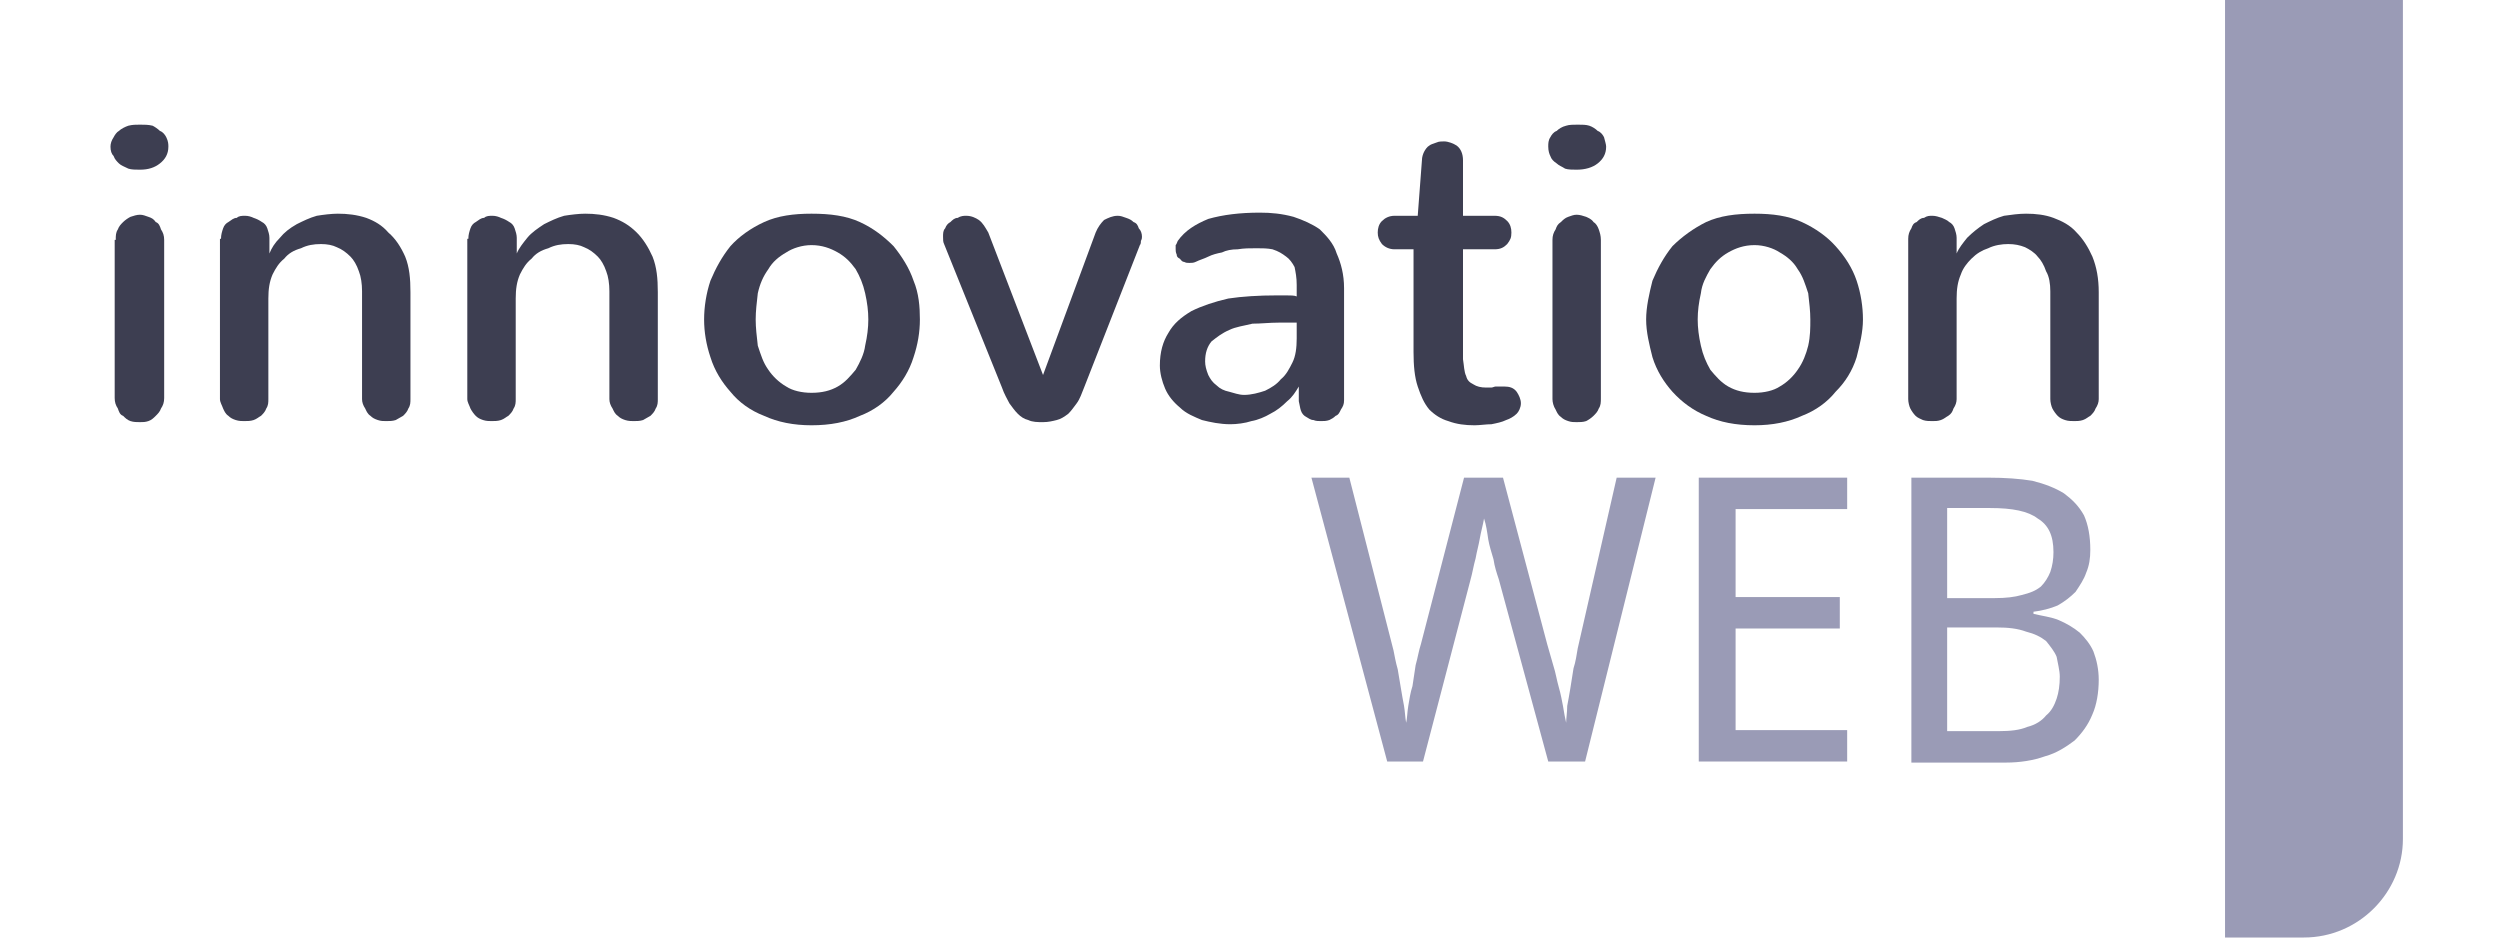 <?xml version="1.0" encoding="UTF-8"?> <svg xmlns="http://www.w3.org/2000/svg" width="160" height="60" viewBox="0 0 160 60" fill="none"><path fill-rule="evenodd" clip-rule="evenodd" d="M10.776 9.386C10.776 9.855 10.574 10.19 10.237 10.458C9.9 10.726 9.496 10.86 8.957 10.86C8.688 10.86 8.418 10.86 8.216 10.793C7.947 10.659 7.745 10.592 7.61 10.458C7.475 10.324 7.34 10.19 7.273 9.989C7.138 9.855 7.071 9.654 7.071 9.386C7.071 9.184 7.138 8.983 7.273 8.782C7.34 8.648 7.475 8.447 7.61 8.38C7.745 8.246 8.014 8.112 8.216 8.045C8.486 7.978 8.688 7.978 8.957 7.978C9.227 7.978 9.496 7.978 9.766 8.045C9.9 8.112 10.102 8.246 10.237 8.38C10.439 8.447 10.574 8.648 10.641 8.782C10.776 9.05 10.776 9.251 10.776 9.386ZM7.408 15.352C7.408 15.084 7.408 14.883 7.543 14.682C7.61 14.48 7.745 14.346 7.879 14.212C8.014 14.078 8.216 13.944 8.351 13.877C8.553 13.81 8.755 13.743 8.957 13.743C9.159 13.743 9.294 13.81 9.496 13.877C9.698 13.944 9.833 14.011 9.968 14.212C10.17 14.279 10.237 14.48 10.304 14.682C10.439 14.883 10.507 15.084 10.507 15.352V25.475C10.507 25.743 10.439 25.944 10.304 26.145C10.237 26.346 10.102 26.48 9.968 26.614C9.833 26.749 9.698 26.883 9.496 26.95C9.294 27.017 9.159 27.017 8.957 27.017C8.755 27.017 8.553 27.017 8.351 26.95C8.149 26.883 8.014 26.749 7.879 26.614C7.677 26.547 7.61 26.346 7.543 26.145C7.408 25.944 7.34 25.743 7.34 25.475V15.352H7.408Z" fill="#3D3E51"></path><path fill-rule="evenodd" clip-rule="evenodd" d="M14.144 15.285C14.144 15.017 14.211 14.816 14.279 14.614C14.346 14.413 14.481 14.279 14.616 14.212C14.818 14.078 14.952 13.944 15.155 13.944C15.289 13.81 15.491 13.81 15.693 13.81C15.896 13.81 16.098 13.877 16.232 13.944C16.434 14.011 16.569 14.078 16.771 14.212C16.906 14.279 17.041 14.413 17.108 14.614C17.175 14.816 17.243 15.017 17.243 15.218V16.223C17.377 15.888 17.579 15.553 17.916 15.218C18.186 14.883 18.523 14.614 18.994 14.346C19.398 14.145 19.802 13.944 20.274 13.81C20.678 13.743 21.217 13.676 21.621 13.676C22.227 13.676 22.834 13.743 23.44 13.944C23.979 14.145 24.451 14.413 24.855 14.883C25.326 15.285 25.663 15.821 25.932 16.424C26.202 17.095 26.269 17.832 26.269 18.704V25.542C26.269 25.743 26.269 25.944 26.134 26.145C26.067 26.346 25.932 26.48 25.798 26.614C25.663 26.681 25.461 26.816 25.326 26.883C25.124 26.95 24.922 26.95 24.72 26.95C24.518 26.95 24.383 26.95 24.181 26.883C23.979 26.816 23.844 26.748 23.709 26.614C23.507 26.48 23.44 26.279 23.373 26.145C23.238 25.944 23.171 25.743 23.171 25.542V18.637C23.171 18.168 23.103 17.698 22.968 17.363C22.834 16.961 22.632 16.626 22.43 16.424C22.16 16.156 21.891 15.955 21.554 15.821C21.284 15.687 20.948 15.62 20.544 15.62C20.072 15.62 19.668 15.687 19.264 15.888C18.792 16.022 18.455 16.223 18.186 16.559C17.849 16.827 17.647 17.162 17.445 17.564C17.243 18.033 17.175 18.503 17.175 19.106V25.542C17.175 25.743 17.175 25.944 17.041 26.145C16.973 26.346 16.838 26.48 16.704 26.614C16.569 26.681 16.434 26.816 16.232 26.883C16.03 26.95 15.828 26.95 15.626 26.95C15.491 26.95 15.289 26.95 15.087 26.883C14.885 26.816 14.75 26.748 14.616 26.614C14.414 26.48 14.346 26.279 14.279 26.145C14.211 25.944 14.077 25.743 14.077 25.542V15.285H14.144Z" fill="#3D3E51"></path><path fill-rule="evenodd" clip-rule="evenodd" d="M29.974 15.285C29.974 15.017 30.042 14.816 30.109 14.614C30.176 14.413 30.311 14.279 30.446 14.212C30.648 14.078 30.783 13.944 30.985 13.944C31.119 13.81 31.322 13.81 31.524 13.81C31.726 13.81 31.928 13.877 32.062 13.944C32.265 14.011 32.399 14.078 32.601 14.212C32.736 14.279 32.871 14.413 32.938 14.614C33.006 14.816 33.073 15.017 33.073 15.218V16.223C33.208 15.888 33.477 15.553 33.747 15.218C34.016 14.883 34.42 14.614 34.824 14.346C35.229 14.145 35.633 13.944 36.104 13.81C36.508 13.743 37.047 13.676 37.452 13.676C38.058 13.676 38.664 13.743 39.27 13.944C39.809 14.145 40.281 14.413 40.752 14.883C41.157 15.285 41.493 15.821 41.763 16.424C42.032 17.095 42.1 17.832 42.1 18.704V25.542C42.1 25.743 42.1 25.944 41.965 26.145C41.898 26.346 41.763 26.48 41.628 26.614C41.493 26.681 41.291 26.816 41.157 26.883C40.954 26.95 40.752 26.95 40.55 26.95C40.416 26.95 40.213 26.95 40.011 26.883C39.809 26.816 39.675 26.748 39.54 26.614C39.338 26.48 39.27 26.279 39.203 26.145C39.068 25.944 39.001 25.743 39.001 25.542V18.637C39.001 18.168 38.933 17.698 38.799 17.363C38.664 16.961 38.462 16.626 38.26 16.424C37.991 16.156 37.721 15.955 37.384 15.821C37.115 15.687 36.778 15.62 36.374 15.62C35.902 15.62 35.498 15.687 35.094 15.888C34.622 16.022 34.285 16.223 34.016 16.559C33.679 16.827 33.477 17.162 33.275 17.564C33.073 18.033 33.006 18.503 33.006 19.106V25.542C33.006 25.743 33.006 25.944 32.871 26.145C32.803 26.346 32.669 26.48 32.534 26.614C32.399 26.681 32.265 26.816 32.062 26.883C31.86 26.95 31.658 26.95 31.456 26.95C31.322 26.95 31.119 26.95 30.917 26.883C30.715 26.816 30.581 26.748 30.446 26.614C30.311 26.48 30.176 26.279 30.109 26.145C30.042 25.944 29.907 25.743 29.907 25.542V15.285H29.974Z" fill="#3D3E51"></path><path fill-rule="evenodd" clip-rule="evenodd" d="M45.063 20.447C45.063 19.642 45.198 18.771 45.468 17.966C45.804 17.162 46.209 16.424 46.748 15.754C47.287 15.151 48.028 14.614 48.903 14.212C49.779 13.81 50.789 13.676 51.934 13.676C53.147 13.676 54.157 13.81 55.033 14.212C55.909 14.614 56.583 15.151 57.189 15.754C57.728 16.424 58.199 17.162 58.468 17.966C58.806 18.771 58.873 19.642 58.873 20.447C58.873 21.251 58.738 22.056 58.468 22.86C58.199 23.732 57.728 24.469 57.189 25.073C56.65 25.743 55.909 26.279 55.033 26.614C54.157 27.017 53.147 27.218 51.934 27.218C50.789 27.218 49.779 27.017 48.903 26.614C48.028 26.279 47.287 25.743 46.748 25.073C46.209 24.469 45.737 23.732 45.468 22.86C45.198 22.056 45.063 21.251 45.063 20.447ZM48.364 20.447C48.364 20.983 48.431 21.52 48.499 22.123C48.701 22.726 48.836 23.195 49.173 23.665C49.442 24.067 49.846 24.469 50.318 24.737C50.722 25.006 51.328 25.14 51.934 25.14C52.608 25.14 53.147 25.006 53.618 24.737C54.09 24.469 54.427 24.067 54.764 23.665C55.033 23.195 55.303 22.659 55.37 22.123C55.505 21.52 55.572 20.983 55.572 20.447C55.572 19.91 55.505 19.374 55.37 18.771C55.235 18.168 55.033 17.698 54.764 17.229C54.427 16.76 54.09 16.424 53.618 16.156C53.147 15.888 52.608 15.687 51.934 15.687C51.328 15.687 50.722 15.888 50.318 16.156C49.846 16.424 49.442 16.76 49.173 17.229C48.836 17.698 48.634 18.168 48.499 18.771C48.431 19.374 48.364 19.91 48.364 20.447Z" fill="#3D3E51"></path><path fill-rule="evenodd" clip-rule="evenodd" d="M69.381 24.805C69.246 25.14 69.112 25.542 68.91 25.81C68.707 26.078 68.573 26.279 68.371 26.48C68.102 26.682 67.899 26.816 67.63 26.883C67.36 26.95 67.091 27.017 66.754 27.017C66.417 27.017 66.081 27.017 65.811 26.883C65.542 26.816 65.34 26.682 65.137 26.48C64.935 26.279 64.801 26.078 64.599 25.81C64.464 25.542 64.262 25.207 64.127 24.805L60.422 15.62C60.355 15.486 60.355 15.352 60.355 15.151C60.355 14.95 60.355 14.749 60.489 14.615C60.557 14.414 60.691 14.279 60.826 14.212C60.961 14.078 61.096 13.944 61.298 13.944C61.5 13.81 61.702 13.81 61.837 13.81C62.174 13.81 62.443 13.944 62.645 14.078C62.915 14.279 63.049 14.548 63.251 14.883L66.754 24L70.122 14.883C70.257 14.548 70.459 14.279 70.661 14.078C70.931 13.944 71.2 13.81 71.537 13.81C71.739 13.81 71.874 13.877 72.076 13.944C72.278 14.011 72.413 14.078 72.547 14.212C72.749 14.279 72.817 14.414 72.884 14.615C73.019 14.749 73.086 14.95 73.086 15.151C73.086 15.218 73.086 15.285 73.019 15.419C73.019 15.486 73.019 15.62 72.952 15.687L69.381 24.805Z" fill="#3D3E51"></path><path fill-rule="evenodd" clip-rule="evenodd" d="M82.989 18.235C82.989 17.765 82.921 17.43 82.854 17.095C82.719 16.827 82.517 16.559 82.315 16.424C82.045 16.223 81.843 16.089 81.439 15.955C81.102 15.888 80.766 15.888 80.429 15.888C79.957 15.888 79.62 15.888 79.216 15.955C78.812 15.955 78.475 16.022 78.206 16.156C77.869 16.223 77.6 16.29 77.33 16.424C77.061 16.559 76.791 16.626 76.522 16.76C76.387 16.827 76.252 16.827 76.118 16.827C75.983 16.827 75.915 16.827 75.781 16.76C75.646 16.76 75.579 16.626 75.511 16.559C75.376 16.491 75.309 16.424 75.309 16.29C75.242 16.156 75.242 16.022 75.242 15.955C75.242 15.821 75.242 15.754 75.242 15.687C75.309 15.62 75.309 15.553 75.376 15.419C75.848 14.748 76.522 14.346 77.33 14.011C78.273 13.743 79.351 13.609 80.631 13.609C81.372 13.609 82.045 13.676 82.786 13.877C83.392 14.078 83.999 14.346 84.47 14.681C84.874 15.084 85.346 15.553 85.548 16.223C85.818 16.827 86.02 17.564 86.02 18.436V25.609C86.02 25.877 85.952 26.011 85.818 26.212C85.75 26.346 85.683 26.547 85.481 26.614C85.346 26.748 85.211 26.816 85.077 26.883C84.874 26.95 84.74 26.95 84.538 26.95C84.403 26.95 84.201 26.95 84.066 26.883C83.864 26.883 83.73 26.748 83.595 26.681C83.46 26.614 83.325 26.48 83.258 26.279C83.191 26.078 83.191 25.944 83.123 25.676V24.737C82.921 25.073 82.719 25.408 82.382 25.676C82.045 26.011 81.709 26.279 81.304 26.48C80.968 26.681 80.496 26.883 80.092 26.95C79.688 27.084 79.149 27.151 78.745 27.151C78.071 27.151 77.465 27.017 76.926 26.883C76.454 26.681 75.915 26.48 75.511 26.078C75.107 25.743 74.77 25.341 74.568 24.871C74.366 24.402 74.231 23.866 74.231 23.397C74.231 22.525 74.433 21.855 74.77 21.318C75.107 20.715 75.579 20.313 76.252 19.91C76.926 19.575 77.734 19.307 78.61 19.106C79.486 18.972 80.563 18.905 81.709 18.905C81.911 18.905 82.045 18.905 82.315 18.905C82.584 18.905 82.854 18.905 82.989 18.972V18.235ZM82.989 20.648C82.921 20.648 82.854 20.648 82.786 20.648C82.652 20.648 82.517 20.648 82.45 20.648C82.382 20.648 82.248 20.648 82.113 20.648C81.978 20.648 81.911 20.648 81.843 20.648C81.237 20.648 80.698 20.715 80.159 20.715C79.62 20.849 79.081 20.916 78.677 21.117C78.206 21.318 77.869 21.587 77.532 21.855C77.263 22.19 77.128 22.592 77.128 23.128C77.128 23.396 77.195 23.665 77.33 24C77.465 24.268 77.6 24.469 77.869 24.67C78.071 24.871 78.341 25.006 78.677 25.073C78.947 25.14 79.283 25.274 79.62 25.274C80.092 25.274 80.563 25.14 80.968 25.006C81.372 24.804 81.709 24.603 81.978 24.268C82.315 24 82.517 23.598 82.719 23.195C82.921 22.793 82.989 22.257 82.989 21.654V20.648Z" fill="#3D3E51"></path><path fill-rule="evenodd" clip-rule="evenodd" d="M90.735 13.81L91.004 10.257C91.004 10.056 91.072 9.855 91.139 9.721C91.207 9.586 91.341 9.385 91.476 9.318C91.543 9.251 91.746 9.184 91.948 9.117C92.082 9.05 92.284 9.05 92.419 9.05C92.689 9.05 93.025 9.184 93.228 9.318C93.497 9.519 93.632 9.855 93.632 10.257V13.81H95.652C96.057 13.81 96.259 13.944 96.461 14.145C96.663 14.346 96.73 14.614 96.73 14.883C96.73 15.218 96.663 15.352 96.461 15.62C96.259 15.821 96.057 15.955 95.652 15.955H93.632V21.452C93.632 22.056 93.632 22.592 93.632 22.994C93.699 23.396 93.699 23.799 93.834 24.067C93.901 24.335 94.036 24.469 94.305 24.603C94.507 24.737 94.777 24.804 95.114 24.804C95.181 24.804 95.316 24.804 95.45 24.804C95.518 24.804 95.652 24.737 95.72 24.737C95.787 24.737 95.922 24.737 96.057 24.737C96.124 24.737 96.191 24.737 96.259 24.737C96.596 24.737 96.865 24.804 97.067 25.073C97.202 25.274 97.337 25.542 97.337 25.81C97.337 26.078 97.202 26.346 97.067 26.48C96.865 26.681 96.596 26.816 96.393 26.883C96.124 27.017 95.787 27.084 95.45 27.151C95.114 27.151 94.709 27.218 94.373 27.218C93.766 27.218 93.228 27.151 92.689 26.95C92.217 26.816 91.813 26.547 91.476 26.212C91.139 25.81 90.937 25.341 90.735 24.737C90.533 24.134 90.466 23.396 90.466 22.525V15.955H89.253C88.916 15.955 88.647 15.821 88.445 15.62C88.243 15.352 88.175 15.151 88.175 14.883C88.175 14.614 88.243 14.346 88.445 14.145C88.647 13.944 88.916 13.81 89.253 13.81H90.735Z" fill="#3D3E51"></path><path fill-rule="evenodd" clip-rule="evenodd" d="M102.793 9.386C102.793 9.855 102.591 10.19 102.254 10.458C101.917 10.726 101.446 10.86 100.907 10.86C100.637 10.86 100.368 10.86 100.166 10.793C99.964 10.659 99.761 10.592 99.627 10.458C99.425 10.324 99.29 10.19 99.222 9.989C99.155 9.855 99.088 9.654 99.088 9.386C99.088 9.184 99.088 8.983 99.222 8.782C99.29 8.648 99.425 8.447 99.627 8.38C99.761 8.246 99.964 8.112 100.233 8.045C100.435 7.978 100.705 7.978 100.974 7.978C101.243 7.978 101.513 7.978 101.715 8.045C101.917 8.112 102.119 8.246 102.254 8.38C102.456 8.447 102.591 8.648 102.658 8.782C102.726 9.05 102.793 9.251 102.793 9.386ZM99.358 15.352C99.358 15.084 99.425 14.883 99.559 14.682C99.627 14.48 99.694 14.346 99.896 14.212C100.031 14.078 100.166 13.944 100.368 13.877C100.57 13.81 100.705 13.743 100.907 13.743C101.109 13.743 101.311 13.81 101.513 13.877C101.648 13.944 101.85 14.011 101.985 14.212C102.119 14.279 102.254 14.48 102.321 14.682C102.389 14.883 102.456 15.084 102.456 15.352V25.475C102.456 25.743 102.456 25.944 102.321 26.145C102.254 26.346 102.119 26.48 101.985 26.614C101.85 26.749 101.648 26.883 101.513 26.95C101.311 27.017 101.109 27.017 100.907 27.017C100.705 27.017 100.57 27.017 100.368 26.95C100.166 26.883 100.031 26.816 99.896 26.682C99.694 26.547 99.627 26.346 99.559 26.212C99.425 26.011 99.358 25.743 99.358 25.542V15.352Z" fill="#3D3E51"></path><path fill-rule="evenodd" clip-rule="evenodd" d="M105.353 20.447C105.353 19.642 105.555 18.771 105.757 17.966C106.094 17.162 106.498 16.424 107.037 15.754C107.643 15.151 108.384 14.614 109.192 14.212C110.068 13.81 111.078 13.676 112.291 13.676C113.436 13.676 114.446 13.81 115.322 14.212C116.198 14.614 116.939 15.151 117.478 15.754C118.084 16.424 118.556 17.162 118.825 17.966C119.095 18.771 119.229 19.642 119.229 20.447C119.229 21.251 119.027 22.056 118.825 22.86C118.556 23.732 118.084 24.469 117.478 25.073C116.939 25.743 116.198 26.279 115.322 26.614C114.446 27.017 113.436 27.218 112.291 27.218C111.078 27.218 110.068 27.017 109.192 26.614C108.384 26.279 107.643 25.743 107.037 25.073C106.498 24.469 106.026 23.732 105.757 22.86C105.555 22.056 105.353 21.251 105.353 20.447ZM108.653 20.447C108.653 20.983 108.721 21.52 108.856 22.123C108.99 22.726 109.192 23.195 109.462 23.665C109.798 24.067 110.135 24.469 110.607 24.737C111.078 25.006 111.617 25.14 112.291 25.14C112.897 25.14 113.504 25.006 113.907 24.737C114.379 24.469 114.783 24.067 115.053 23.665C115.39 23.195 115.592 22.659 115.726 22.123C115.861 21.52 115.861 20.983 115.861 20.447C115.861 19.91 115.794 19.374 115.726 18.771C115.524 18.168 115.39 17.698 115.053 17.229C114.783 16.76 114.379 16.424 113.907 16.156C113.504 15.888 112.897 15.687 112.291 15.687C111.617 15.687 111.078 15.888 110.607 16.156C110.135 16.424 109.798 16.76 109.462 17.229C109.192 17.698 108.923 18.168 108.856 18.771C108.721 19.374 108.653 19.91 108.653 20.447Z" fill="#3D3E51"></path><path fill-rule="evenodd" clip-rule="evenodd" d="M122.126 15.285C122.126 15.017 122.193 14.816 122.328 14.614C122.395 14.413 122.463 14.279 122.665 14.212C122.8 14.078 122.934 13.944 123.136 13.944C123.338 13.81 123.473 13.81 123.675 13.81C123.877 13.81 124.079 13.877 124.282 13.944C124.416 14.011 124.618 14.078 124.753 14.212C124.888 14.279 125.023 14.413 125.09 14.614C125.157 14.816 125.224 15.017 125.224 15.218V16.223C125.359 15.888 125.629 15.553 125.898 15.218C126.235 14.883 126.572 14.614 126.976 14.346C127.38 14.145 127.784 13.944 128.256 13.81C128.727 13.743 129.199 13.676 129.671 13.676C130.277 13.676 130.883 13.743 131.422 13.944C131.961 14.145 132.5 14.413 132.904 14.883C133.308 15.285 133.645 15.821 133.914 16.424C134.184 17.095 134.319 17.832 134.319 18.704V25.542C134.319 25.743 134.251 25.944 134.116 26.145C134.049 26.346 133.914 26.48 133.78 26.614C133.645 26.681 133.51 26.816 133.308 26.883C133.106 26.95 132.904 26.95 132.769 26.95C132.567 26.95 132.365 26.95 132.163 26.883C131.961 26.816 131.826 26.748 131.691 26.614C131.557 26.48 131.422 26.279 131.354 26.145C131.287 26.011 131.22 25.743 131.22 25.542V18.637C131.22 18.168 131.152 17.698 130.95 17.363C130.816 16.961 130.613 16.626 130.411 16.424C130.209 16.156 129.872 15.955 129.603 15.821C129.266 15.687 128.93 15.62 128.525 15.62C128.121 15.62 127.65 15.687 127.245 15.888C126.841 16.022 126.504 16.223 126.168 16.559C125.898 16.827 125.629 17.162 125.494 17.564C125.292 18.033 125.224 18.503 125.224 19.106V25.542C125.224 25.743 125.157 25.944 125.023 26.145C124.955 26.346 124.888 26.48 124.686 26.614C124.551 26.681 124.416 26.816 124.214 26.883C124.012 26.95 123.877 26.95 123.675 26.95C123.473 26.95 123.271 26.95 123.069 26.883C122.934 26.816 122.732 26.748 122.597 26.614C122.463 26.48 122.328 26.279 122.261 26.145C122.193 26.011 122.126 25.743 122.126 25.542V15.285Z" fill="#3D3E51"></path><path fill-rule="evenodd" clip-rule="evenodd" d="M93.699 30.57H96.192L99.021 41.229C99.156 41.699 99.29 42.168 99.425 42.637C99.559 43.039 99.627 43.508 99.762 43.978C99.897 44.447 99.964 44.849 100.031 45.184C100.098 45.587 100.166 45.989 100.233 46.257C100.233 45.989 100.301 45.587 100.301 45.184C100.368 44.849 100.435 44.447 100.503 44.045C100.57 43.642 100.637 43.24 100.705 42.771C100.839 42.369 100.907 41.9 100.974 41.497L103.467 30.57H105.959L101.446 48.737H99.088L95.922 37.073C95.787 36.67 95.653 36.268 95.585 35.799C95.45 35.33 95.316 34.928 95.248 34.525C95.181 34.056 95.114 33.587 94.979 33.184C94.912 33.587 94.777 34.056 94.709 34.458C94.642 34.86 94.508 35.33 94.44 35.732C94.305 36.201 94.238 36.67 94.103 37.14L91.072 48.737H88.781L83.931 30.57H86.357L89.186 41.631C89.253 41.967 89.32 42.369 89.455 42.838C89.522 43.24 89.59 43.642 89.657 44.045C89.725 44.447 89.792 44.849 89.859 45.184C89.927 45.587 89.927 45.922 89.994 46.257C90.061 45.989 90.061 45.587 90.129 45.184C90.196 44.782 90.264 44.313 90.398 43.911C90.466 43.441 90.533 42.972 90.6 42.57C90.735 42.101 90.802 41.631 90.937 41.229L93.699 30.57Z" fill="#9A9BB6"></path><path fill-rule="evenodd" clip-rule="evenodd" d="M118.219 48.737H108.721V30.57H118.219V32.581H111.078V38.212H117.747V40.224H111.078V46.727H118.219V48.737Z" fill="#9A9BB6"></path><path fill-rule="evenodd" clip-rule="evenodd" d="M122.261 30.57H127.245C128.323 30.57 129.266 30.637 130.075 30.771C130.883 30.972 131.557 31.24 132.096 31.576C132.634 31.978 133.039 32.38 133.376 32.983C133.645 33.587 133.78 34.324 133.78 35.196C133.78 35.732 133.712 36.201 133.51 36.67C133.376 37.073 133.106 37.475 132.837 37.877C132.5 38.212 132.163 38.48 131.692 38.749C131.22 38.95 130.681 39.084 130.142 39.151V39.285C130.681 39.419 131.287 39.486 131.759 39.687C132.231 39.888 132.702 40.157 133.106 40.492C133.443 40.827 133.78 41.229 133.982 41.699C134.184 42.235 134.319 42.838 134.319 43.508C134.319 44.313 134.184 45.117 133.914 45.721C133.645 46.391 133.241 46.928 132.769 47.397C132.231 47.799 131.624 48.201 130.883 48.402C130.142 48.67 129.266 48.805 128.391 48.805H122.328V30.57H122.261ZM124.618 38.279H127.65C128.391 38.279 128.93 38.212 129.401 38.078C129.94 37.944 130.277 37.81 130.614 37.542C130.883 37.274 131.085 36.939 131.22 36.604C131.355 36.201 131.422 35.799 131.422 35.33C131.422 34.257 131.085 33.587 130.412 33.184C129.805 32.715 128.795 32.514 127.38 32.514H124.618V38.279ZM124.618 40.224V46.793H127.919C128.66 46.793 129.266 46.727 129.738 46.525C130.277 46.391 130.681 46.123 130.951 45.788C131.287 45.52 131.49 45.117 131.624 44.715C131.759 44.313 131.826 43.844 131.826 43.307C131.826 42.905 131.692 42.436 131.624 42.034C131.49 41.699 131.22 41.363 130.951 41.028C130.614 40.76 130.21 40.559 129.671 40.425C129.132 40.224 128.525 40.157 127.784 40.157H124.618V40.224Z" fill="#9A9BB6"></path><path fill-rule="evenodd" clip-rule="evenodd" d="M147.454 60H142.402V0H153.786V53.698C153.786 57.117 150.957 60 147.454 60Z" fill="#9A9BB6"></path></svg> 